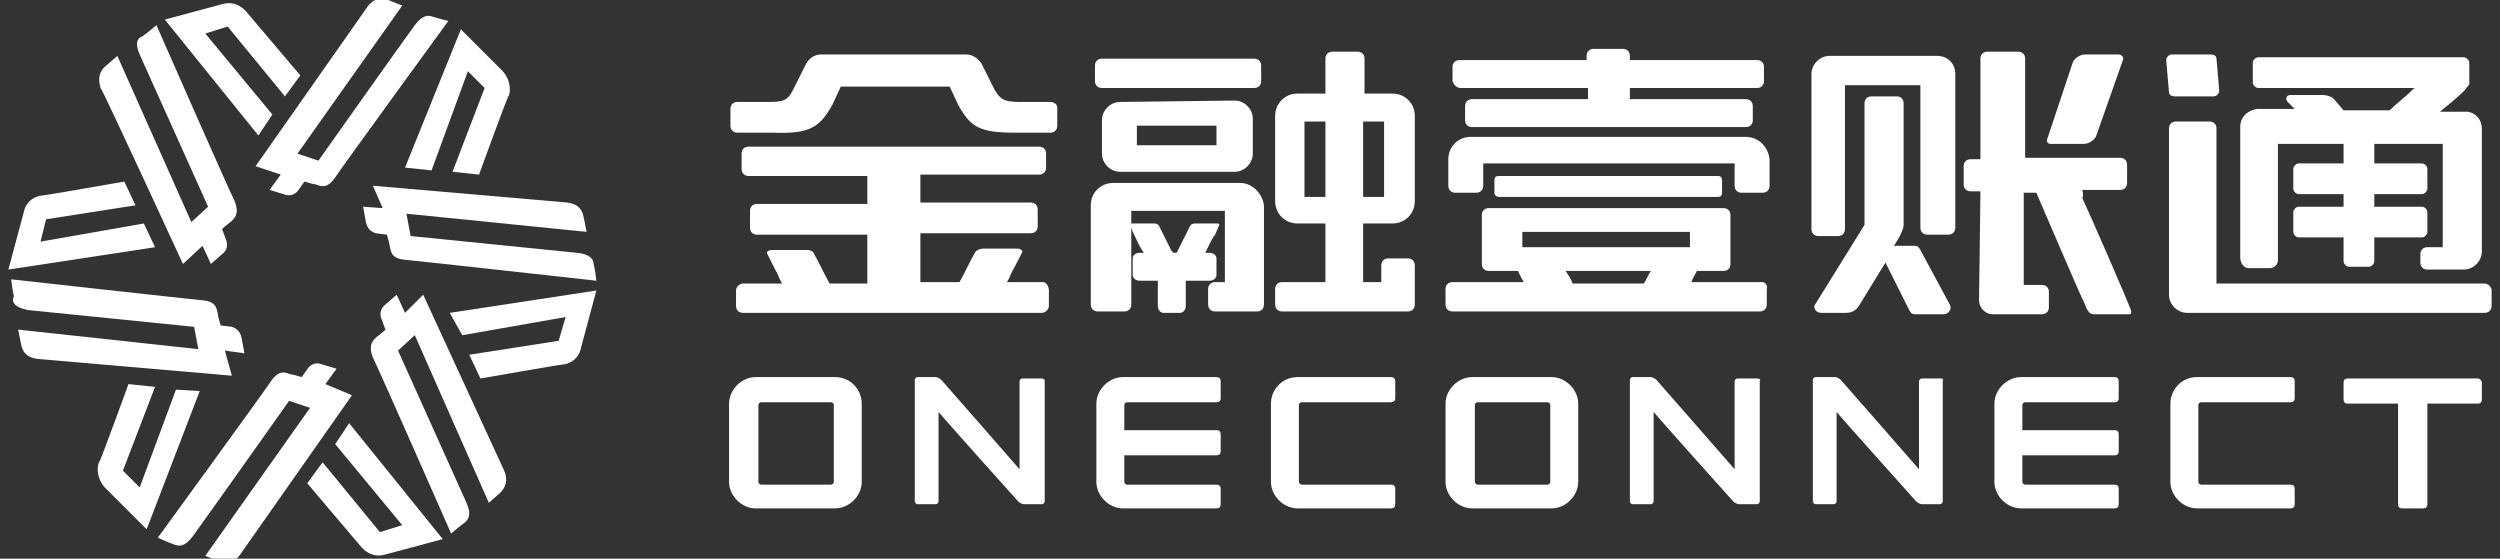 <svg width="179" height="40" viewBox="0 0 179 40" fill="none" xmlns="http://www.w3.org/2000/svg">
<rect x="0" y="0" width="179" height="40" fill="#333333" stroke="none"/>
<path d="M74.6 27.1H73.2C73.1 27.1 73 27.2 73 27.3V33.6C72.3 32.8 67.5 27.3 67.4 27.2C67.3 27.1 67.1 27 67 27H65.7C65.6 27 65.5 27.1 65.5 27.2V35.9C65.5 36 65.6 36.1 65.7 36.1H67C67.1 36.1 67.2 36 67.2 35.9V29.5C67.7 30.1 72.8 35.8 72.9 35.9C73 36 73.2 36.1 73.3 36.1H74.6C74.7 36.1 74.8 36 74.8 35.9V27.2C74.8 27.2 74.7 27.1 74.6 27.1Z" fill="white"/>
<path d="M59.8 27H54.1C53.1 27 52.2 27.9 52.2 28.9V34.5C52.2 35.5 53.1 36.4 54.1 36.4H59.8C60.8 36.4 61.7 35.5 61.7 34.5V28.9C61.7 27.9 60.9 27 59.8 27ZM59.7 34.5C59.7 34.6 59.6 34.7 59.5 34.7H54.5C54.4 34.7 54.3 34.6 54.3 34.5V29C54.3 28.9 54.4 28.8 54.5 28.8H59.5C59.6 28.8 59.7 28.9 59.7 29V34.5Z" fill="white"/>
<path d="M111.1 27H105.4C104.4 27 103.5 27.9 103.5 28.9V34.5C103.5 35.5 104.4 36.4 105.4 36.4H111.1C112.1 36.4 113 35.5 113 34.5V28.9C113 27.9 112.1 27 111.1 27ZM111 34.5C111 34.6 110.9 34.7 110.8 34.7H105.8C105.7 34.7 105.6 34.6 105.6 34.5V29C105.6 28.9 105.7 28.8 105.8 28.8H110.8C110.9 28.8 111 28.9 111 29V34.5Z" fill="white"/>
<path d="M125.8 27.1H124.4C124.3 27.1 124.2 27.2 124.2 27.3V33.6C123.5 32.8 118.7 27.3 118.6 27.2C118.5 27.1 118.3 27 118.2 27H116.9C116.8 27 116.7 27.1 116.7 27.2V35.9C116.7 36 116.8 36.1 116.9 36.1H118.2C118.3 36.1 118.4 36 118.4 35.9V29.5C118.9 30.1 124 35.8 124.1 35.9C124.2 36 124.4 36.1 124.5 36.1H125.8C125.9 36.1 126 36 126 35.9V27.2C126.1 27.2 126 27.1 125.8 27.1Z" fill="white"/>
<path d="M139 27.1H137.6C137.5 27.1 137.4 27.2 137.4 27.3V33.6C136.7 32.8 131.9 27.3 131.8 27.2C131.7 27.1 131.5 27 131.4 27H130C129.9 27 129.8 27.1 129.8 27.2V35.9C129.8 36 129.9 36.1 130 36.1H131.3C131.4 36.1 131.5 36 131.5 35.9V29.5C132 30.1 137.1 35.8 137.2 35.9C137.3 36 137.5 36.1 137.6 36.1H138.9C139 36.1 139.1 36 139.1 35.9V27.2C139.2 27.2 139.1 27.1 139 27.1Z" fill="white"/>
<path d="M87.1 32.6C87.3 32.6 87.4 32.5 87.4 32.3V31.1C87.4 30.9 87.3 30.8 87.1 30.8H80.5V29C80.5 28.9 80.6 28.8 80.7 28.8H87.1C87.3 28.8 87.4 28.7 87.4 28.5V27.3C87.4 27.1 87.3 27 87.1 27H80.4C79.4 27 78.5 27.9 78.5 28.9V34.5C78.5 35.5 79.4 36.4 80.4 36.4H87.1C87.3 36.4 87.4 36.3 87.4 36.1V35C87.4 34.8 87.3 34.7 87.1 34.7H80.7C80.6 34.7 80.5 34.6 80.5 34.5V32.6H87.1Z" fill="white"/>
<path d="M151.4 32.6C151.6 32.6 151.7 32.5 151.7 32.3V31.1C151.7 30.9 151.6 30.8 151.4 30.8H144.8V29C144.8 28.9 144.9 28.8 145 28.8H151.4C151.6 28.8 151.7 28.7 151.7 28.5V27.3C151.7 27.1 151.6 27 151.4 27H144.7C143.7 27 142.8 27.9 142.8 28.9V34.5C142.8 35.5 143.7 36.4 144.7 36.4H151.4C151.6 36.4 151.7 36.3 151.7 36.1V35C151.7 34.8 151.6 34.7 151.4 34.7H145C144.9 34.7 144.8 34.6 144.8 34.5V32.6H151.4Z" fill="white"/>
<path d="M91 28.9V34.5C91 35.5 91.9 36.4 92.9 36.4H99.6C99.8 36.4 99.9 36.3 99.9 36.1V35C99.9 34.8 99.8 34.7 99.6 34.7H93.2C93.1 34.7 93 34.6 93 34.5V29C93 28.9 93.1 28.8 93.2 28.8H99.6C99.8 28.8 99.9 28.7 99.9 28.5V27.3C99.9 27.1 99.8 27 99.6 27H92.9C91.8 27 91 27.9 91 28.9Z" fill="white"/>
<path d="M155.4 28.9V34.5C155.4 35.5 156.3 36.4 157.3 36.4H164C164.2 36.4 164.3 36.3 164.3 36.1V35C164.3 34.8 164.2 34.7 164 34.7H157.6C157.5 34.7 157.4 34.6 157.4 34.5V29C157.4 28.9 157.5 28.8 157.6 28.8H164C164.2 28.8 164.3 28.7 164.3 28.5V27.3C164.3 27.1 164.2 27 164 27H157.3C156.2 27 155.4 27.9 155.4 28.9Z" fill="white"/>
<path d="M177.4 27.1H168.1C167.9 27.1 167.8 27.2 167.8 27.4V28.6C167.8 28.8 167.9 28.9 168.1 28.9H171.7V36.1C171.7 36.3 171.8 36.4 172 36.4H173.5C173.7 36.4 173.8 36.3 173.8 36.1V28.9H177.4C177.6 28.9 177.7 28.8 177.7 28.6V27.4C177.7 27.3 177.6 27.1 177.4 27.1Z" fill="white"/>
<path fill-rule="evenodd" clip-rule="evenodd" d="M137.5 17.9C137.4 17.7 137.3 17.6 137.1 17.6H135.6C135.6 17.6 136.3 16.6 136.3 16.1V7.4C136.3 7.1 136.1 6.9 135.8 6.9H134C133.7 6.9 133.5 7.1 133.5 7.4V16.1L129.9 21.9C129.9 22.2 130.1 22.4 130.4 22.4H132.2C132.6 22.4 132.9 22.2 133.1 21.9L135 18.8L136.7 22.2C136.8 22.4 136.9 22.5 137.1 22.5H139.2C139.5 22.5 139.8 22.1 139.6 21.8L137.5 17.9Z" fill="white"/>
<path fill-rule="evenodd" clip-rule="evenodd" d="M146.8 10.3H149.2C149.6 10.3 150 10 150.1 9.7L152 4.3C152.1 4.1 151.9 3.9 151.7 3.9H149.3C148.9 3.9 148.5 4.2 148.4 4.5L146.6 9.9C146.5 10.1 146.6 10.3 146.8 10.3Z" fill="white"/>
<path fill-rule="evenodd" clip-rule="evenodd" d="M138.7 4H131C130.3 4 129.7 4.6 129.7 5.3V16.4C129.7 16.7 129.9 16.9 130.2 16.9H131.6C131.9 16.9 132.1 16.7 132.1 16.4V6.1H137.5V16.3C137.5 16.6 137.7 16.8 138 16.8H139.5C139.8 16.8 140 16.6 140 16.3V5.3C140 4.5 139.4 4 138.7 4Z" fill="white"/>
<path fill-rule="evenodd" clip-rule="evenodd" d="M104.6 6.3H113.7V7.1H105.4C105.1 7.1 104.9 7.3 104.9 7.6V8.6C104.9 8.9 105.1 9.1 105.4 9.1H125C125.3 9.1 125.5 8.9 125.5 8.6V7.6C125.5 7.3 125.3 7.1 125 7.1H116.7V6.3H125.8C126.1 6.3 126.3 6.1 126.3 5.8V4.8C126.3 4.5 126.1 4.3 125.8 4.3H116.7V4C116.7 3.7 116.5 3.5 116.2 3.5H114.1C113.8 3.5 113.6 3.7 113.6 4V4.3H104.5C104.2 4.3 104 4.5 104 4.8V5.8C104.1 6.1 104.3 6.3 104.6 6.3Z" fill="white"/>
<path fill-rule="evenodd" clip-rule="evenodd" d="M126.2 20.2H123H121.1C121.2 19.9 121.4 19.6 121.5 19.4H123.4C123.7 19.4 123.9 19.2 123.9 18.9V15.4C123.9 15.1 123.7 14.9 123.4 14.9H106.6C106.3 14.9 106.1 15.1 106.1 15.4V18.9C106.1 19.2 106.3 19.4 106.6 19.4H108.7C108.8 19.7 109 20 109.1 20.2H107H104C103.7 20.2 103.5 20.4 103.5 20.7V21.8C103.5 22.1 103.7 22.3 104 22.3H126C126.3 22.3 126.5 22.1 126.5 21.8V20.7C126.6 20.5 126.4 20.2 126.2 20.2ZM109 16.6H121V17.7H109V16.6ZM118.2 19.4C118 19.7 117.9 20 117.7 20.3H112.6C112.5 20 112.3 19.7 112.1 19.4H118.2Z" fill="white"/>
<path fill-rule="evenodd" clip-rule="evenodd" d="M75.2 7.3H73C71.9 7.3 71.6 7.1 71.2 6.4L70.3 4.6C70.1 4.2 69.6 3.9 69.2 3.9H58.8C58.3 3.9 57.9 4.2 57.7 4.6L56.8 6.4C56.4 7.2 56.1 7.3 55 7.3H52.8C52.5 7.3 52.3 7.5 52.3 7.8V9C52.3 9.3 52.5 9.5 52.8 9.5H55.4C58 9.6 58.7 9.1 59.6 7.5L60.2 6.2H68L68.6 7.5C69.5 9.1 70.1 9.5 72.7 9.5H75.2C75.5 9.5 75.7 9.3 75.7 9V7.7C75.7 7.5 75.5 7.3 75.2 7.3Z" fill="white"/>
<path fill-rule="evenodd" clip-rule="evenodd" d="M74.7 20.2H72.1C72.3 19.9 72.4 19.5 72.6 19.2C72.8 18.8 73.2 18.1 73.2 18C73.2 17.9 73 17.8 72.9 17.8H70.4C70.2 17.8 69.9 17.9 69.8 18.1C69.4 18.8 69.1 19.5 68.7 20.2H67.8H65.9V16.7H73.8C74.1 16.7 74.3 16.5 74.3 16.2V15C74.3 14.7 74.1 14.5 73.8 14.5H65.9V12.5H74.4C74.7 12.5 74.9 12.3 74.9 12V11C74.9 10.7 74.7 10.5 74.4 10.5H53.6C53.3 10.5 53.1 10.7 53.1 11V12.1C53.1 12.4 53.3 12.6 53.6 12.6H62.1V14.6H54.2C53.9 14.6 53.7 14.8 53.7 15.1V16.3C53.7 16.6 53.9 16.8 54.2 16.8H62.1V20.3H60.2H59.4C59 19.6 58.7 18.9 58.3 18.2C58.2 17.9 57.9 17.9 57.7 17.9H55.2C55.1 17.9 54.9 18 54.9 18.1C54.9 18.1 55.3 18.9 55.5 19.3C55.7 19.6 55.8 20 56 20.3H53.2C53 20.3 52.7 20.5 52.7 20.8V21.9C52.7 22.2 52.9 22.4 53.2 22.4H74.6C74.8 22.4 75.1 22.2 75.1 21.9V20.8C75.1 20.5 74.9 20.2 74.7 20.2Z" fill="white"/>
<path fill-rule="evenodd" clip-rule="evenodd" d="M125 9.8H105.3C104.4 9.8 103.7 10.5 103.7 11.4V13.3C103.7 13.6 103.9 13.8 104.2 13.8H105.7C106 13.8 106.2 13.6 106.2 13.3V11.7H124.2V13.3C124.2 13.6 124.4 13.8 124.7 13.8H126.2C126.5 13.8 126.7 13.6 126.7 13.3V11.4C126.6 10.5 125.9 9.8 125 9.8Z" fill="white"/>
<path fill-rule="evenodd" clip-rule="evenodd" d="M149.1 13.6H151.8C152.1 13.6 152.3 13.4 152.3 13.1V11.8C152.3 11.5 152.1 11.3 151.8 11.3H145V4.2C145 3.9 144.8 3.7 144.5 3.7H142.3C142 3.7 141.8 3.9 141.8 4.2V11.4H141.1C140.8 11.4 140.6 11.6 140.6 11.9V13.2C140.6 13.5 140.8 13.7 141.1 13.7H141.8L141.7 21.5C141.7 22 142.1 22.5 142.7 22.5H146.2C146.5 22.5 146.7 22.3 146.7 22V20.9C146.7 20.6 146.5 20.4 146.2 20.4H144.9V13.8H145.8C146.5 15.4 148.8 20.8 149.1 21.4C149.3 21.7 149.4 22.5 149.9 22.5H152.5C152.6 22.5 152.6 22.3 152.6 22.3C152.6 22.1 149.4 14.8 149.1 14.2C149.2 13.9 149.1 13.7 149.1 13.6Z" fill="white"/>
<path fill-rule="evenodd" clip-rule="evenodd" d="M107.3 14.1H123C123.2 14.1 123.3 14 123.3 13.8V12.9C123.3 12.7 123.2 12.6 123 12.6H107.3C107.1 12.6 107 12.7 107 12.9V13.8C107 14 107.2 14.1 107.3 14.1Z" fill="white"/>
<path fill-rule="evenodd" clip-rule="evenodd" d="M155.7 6.9H158.5C158.7 6.9 158.9 6.7 158.9 6.5L158.7 4.2C158.7 4 158.5 3.9 158.3 3.9H155.5C155.3 3.9 155.1 4.1 155.1 4.3L155.3 6.6C155.3 6.8 155.5 6.9 155.7 6.9Z" fill="white"/>
<path fill-rule="evenodd" clip-rule="evenodd" d="M177.9 20.3H158.7V9.2C158.7 8.9 158.5 8.7 158.2 8.7H155.8C155.5 8.7 155.3 8.9 155.3 9.2V21.1C155.3 21.8 155.9 22.4 156.6 22.4H177.9C178.2 22.4 178.4 22.2 178.4 21.9V20.8C178.4 20.5 178.1 20.3 177.9 20.3Z" fill="white"/>
<path fill-rule="evenodd" clip-rule="evenodd" d="M161 19.2H162.5C162.9 19.2 163.1 18.9 163.1 18.6V10.3H167.8V10.4V11.7H164.6C164.4 11.7 164.2 11.9 164.2 12.1V13.5C164.2 13.7 164.4 13.9 164.6 13.9H167.8V14.8H164.6C164.4 14.8 164.2 15 164.2 15.2V16.6C164.2 16.8 164.4 17 164.6 17H167.8V18.7C167.8 18.9 168 19.1 168.2 19.1H169.6C169.8 19.1 170 18.9 170 18.7V17H173.4C173.6 17 173.8 16.8 173.8 16.6V15.2C173.8 15 173.6 14.8 173.4 14.8H170V13.9H173.4C173.6 13.9 173.8 13.7 173.8 13.5V12.1C173.8 11.9 173.6 11.7 173.4 11.7H170V10.4V10.3H174.9V17.7H173.8C173.5 17.7 173.3 17.9 173.3 18.2V18.8C173.3 19.1 173.5 19.3 173.8 19.3H176.4C177.1 19.3 177.7 18.7 177.7 18V9.2C177.7 8.6 177.3 8.1 176.7 8C176.6 8 176.6 8 176.5 8H176.4H174.7C175.7 7.2 176.6 6.4 176.6 6.3C176.6 6.3 176.6 6.2 176.7 6.2C176.7 6.1 176.8 6.1 176.8 6V4.5C176.8 4.3 176.6 4.1 176.4 4.1H161.7C161.5 4.1 161.3 4.3 161.3 4.5V5.9C161.3 6.1 161.5 6.3 161.7 6.3H172.9C172.6 6.5 172.4 6.8 172.1 7C171.9 7.2 171.5 7.5 171.1 7.9H167.8L167.2 7.2C167 6.9 166.6 6.8 166.2 6.8H164C163.7 6.8 163.6 7.1 163.8 7.3L164.3 7.8H163.9H161.8H161.7C161.7 7.8 161.7 7.8 161.6 7.8C160.9 7.9 160.4 8.4 160.4 9.1V18.4C160.4 18.9 160.7 19.2 161 19.2Z" fill="white"/>
<path fill-rule="evenodd" clip-rule="evenodd" d="M88.8 13.1H79.7C78.8 13.1 78.1 13.8 78.1 14.7V21.8C78.1 22.1 78.3 22.3 78.6 22.3H80.5C80.8 22.3 81 22.1 81 21.8V15.1H87.7V20.2H87C86.7 20.2 86.5 20.4 86.5 20.7V21.8C86.5 22.1 86.7 22.3 87 22.3H90C90.3 22.3 90.5 22.1 90.5 21.8V14.7C90.4 13.9 89.7 13.1 88.8 13.1Z" fill="white"/>
<path fill-rule="evenodd" clip-rule="evenodd" d="M78.9 6.3H89.8C90.1 6.3 90.3 6.1 90.3 5.8V4.7C90.3 4.4 90.1 4.2 89.8 4.2H78.9C78.6 4.2 78.4 4.4 78.4 4.7V5.8C78.4 6.1 78.6 6.3 78.9 6.3Z" fill="white"/>
<path fill-rule="evenodd" clip-rule="evenodd" d="M80.2 7.3C79.5 7.3 78.9 7.9 78.9 8.6V11C78.9 11.7 79.5 12.3 80.2 12.3H88.4C89.1 12.3 89.7 11.7 89.7 11V8.5C89.7 7.8 89.1 7.2 88.4 7.2L80.2 7.3ZM87.1 10.4H81.4V9H87.1V10.4Z" fill="white"/>
<path fill-rule="evenodd" clip-rule="evenodd" d="M99.7 16C100.6 16 101.3 15.3 101.3 14.4V8.3C101.3 7.4 100.6 6.7 99.7 6.7H97.7V4.2C97.7 3.9 97.5 3.7 97.2 3.7H95.4C95.1 3.7 94.9 3.9 94.9 4.2V6.7H92.9C92 6.7 91.3 7.4 91.3 8.3V14.4C91.3 15.3 92 16 92.9 16H94.9V20.2H91.8C91.5 20.2 91.3 20.4 91.3 20.7V21.8C91.3 22.1 91.5 22.3 91.8 22.3H100.8C101.1 22.3 101.3 22.1 101.3 21.8V19C101.3 18.7 101.1 18.5 100.8 18.5H99.4C99.1 18.5 98.9 18.7 98.9 19V20.2H97.6V16H99.7ZM94.9 14.1H93.4V8.7H94.9V14.1ZM97.6 14.1V8.7H99.1V14.1H97.6Z" fill="white"/>
<path fill-rule="evenodd" clip-rule="evenodd" d="M86.6 20.1C86.9 20.1 87.1 19.9 87.1 19.7V18.5C87.1 18.3 86.9 18.1 86.6 18.1H86.3C86.5 17.7 86.7 17.2 87 16.8C87.1 16.6 87.3 16.1 87.3 16.1C87.3 16 87.2 16 87.1 16H85.6C85.5 16 85.3 16 85.2 16.2C84.9 16.8 84.6 17.4 84.3 18C84.3 18 84.3 18.1 84.2 18.1H84C84 18.1 84 18 83.9 18C83.6 17.4 83.3 16.8 83 16.2C82.9 16 82.7 16 82.6 16H81.1C81 16 80.9 16 80.9 16.1C80.9 16.1 81.1 16.6 81.2 16.8C81.4 17.2 81.6 17.7 81.9 18.1H81.6C81.3 18.1 81.1 18.3 81.1 18.5V19.7C81.1 19.9 81.3 20.1 81.6 20.1H82.9V21.9C82.9 22.2 83.1 22.4 83.3 22.4H84.5C84.7 22.4 84.9 22.2 84.9 21.9V20.1H86.6Z" fill="white"/>
<path d="M19.5 8.2L14.7 2.4L16.3 1.9L20.4 6.9L21.5 5.4C21.5 5.4 17.7 0.9 17.6 0.8C17.5 0.7 16.9 -0 15.9 0.3L11.8 1.4L18.5 9.7L19.5 8.2Z" fill="white"/>
<path d="M20.1 12.5L19.3 13.6L20.3 13.9C20.8 14.1 21.1 13.9 21.3 13.7L21.8 13C22.1 13.1 22.5 13.2 22.6 13.2C22.9 13.3 23.4 13.6 24 12.7C24.6 11.8 32.1 1.5 32.1 1.5C32.1 1.5 31.3 1.3 31 1.2C30.7 1.1 30.3 1 29.7 1.8C29.1 2.6 22.8 11.5 22.8 11.5L21.3 11L28.8 0.4L27.8 -0C27.3 -0.2 26.7 -0.1 26.3 0.5L18.3 11.9L20.1 12.5Z" fill="white"/>
<path d="M24 31.8L28.8 37.6L27.2 38.1L23.1 33.1L22 34.6C22 34.6 25.8 39.1 25.9 39.2C26 39.3 26.6 40 27.6 39.7L31.7 38.6L25 30.3L24 31.8Z" fill="white"/>
<path d="M23.3 27.5L24.1 26.4L23.1 26.1C22.6 25.9 22.3 26.1 22.1 26.3L21.6 27C21.3 26.9 20.9 26.8 20.8 26.8C20.5 26.7 20 26.4 19.4 27.3C18.8 28.2 11.3 38.5 11.3 38.5C11.3 38.5 12.2 38.9 12.5 39C12.8 39.1 13.2 39.2 13.8 38.4C14.4 37.6 20.7 28.7 20.7 28.7L22.2 29.2L14.7 39.8L15.7 40.2C16.2 40.4 16.8 40.3 17.2 39.7L25.2 28.3L23.3 27.5Z" fill="white"/>
<path d="M30.9 12.2L33.5 5.1L34.7 6.3L32.4 12.3L34.3 12.5C34.3 12.5 36.3 7 36.4 6.9C36.5 6.8 36.7 5.9 36 5.1L33 2.1L29 12L30.9 12.2Z" fill="white"/>
<path d="M27.4 14.9L26 14.8L26.2 15.9C26.3 16.4 26.6 16.6 26.9 16.7L27.7 16.8C27.8 17.1 27.9 17.5 27.9 17.6C28 17.9 27.9 18.5 29 18.6C30.1 18.7 42.7 20.1 42.7 20.1C42.7 20.1 42.6 19.2 42.5 18.9C42.5 18.6 42.3 18.2 41.3 18.1C40.3 18 29.4 16.9 29.4 16.9L29.1 15.3L42 16.6L41.8 15.6C41.7 15 41.4 14.6 40.6 14.5L26.7 13.3L27.4 14.9Z" fill="white"/>
<path d="M12.6 27.9L10 34.9L8.8 33.7L11.1 27.7L9.2 27.5C9.2 27.5 7.2 33 7.1 33.1C7 33.2 6.8 34.1 7.5 34.9L10.5 37.9L14.3 28L12.6 27.9Z" fill="white"/>
<path d="M16.1 25.1L17.5 25.3L17.3 24.2C17.2 23.7 16.9 23.5 16.6 23.4L15.8 23.3C15.7 23 15.6 22.6 15.6 22.5C15.5 22.2 15.6 21.6 14.5 21.5C13.4 21.4 0.8 20 0.8 20C0.8 20 0.9 20.9 1 21.2C0.8 21.6 1 22 2 22.2C3 22.3 13.9 23.4 13.9 23.4L14.2 25L1.3 23.6L1.5 24.6C1.6 25.2 1.9 25.6 2.7 25.7L16.6 26.9L16.1 25.1Z" fill="white"/>
<path d="M33.1 24L40.5 22.7L40 24.4L33.6 25.4L34.4 27.1C34.4 27.1 40.1 26.1 40.3 26.1C40.5 26.1 41.4 25.9 41.6 24.9L42.7 20.8L32.2 22.4L33.1 24Z" fill="white"/>
<path d="M30.3 21.1L29 22.4L28.4 21.1L27.6 21.8C27.2 22.1 27.2 22.5 27.3 22.8L27.6 23.6C27.4 23.8 27 24.1 27 24.1C26.8 24.3 26.3 24.6 26.7 25.6C27.2 26.6 32.3 38.2 32.3 38.2C32.3 38.2 33 37.6 33.3 37.4C33.5 37.2 33.8 36.9 33.4 36C33 35.1 28.5 25.1 28.5 25.1L29.7 24L35 36L35.8 35.3C36.2 34.9 36.4 34.4 36.1 33.7L30.3 21.1Z" fill="white"/>
<path d="M10.3 16L2.9 17.3L3.3 15.7L9.7 14.7L8.9 13C8.9 13 3.2 14 3 14C2.8 14 1.9 14.2 1.7 15.2L0.6 19.3L11.1 17.7L10.3 16Z" fill="white"/>
<path d="M13.1 18.9L14.5 17.6L15.1 18.9L15.9 18.2C16.3 17.9 16.3 17.5 16.2 17.2L15.9 16.4C16.1 16.2 16.5 15.9 16.5 15.9C16.7 15.7 17.2 15.4 16.8 14.4C16.3 13.4 11.2 1.8 11.2 1.8C11.2 1.8 10.5 2.4 10.2 2.6C9.9 2.7 9.6 3 10 3.9C10.4 4.8 14.9 14.8 14.9 14.8L13.7 15.9L8.4 4L7.6 4.7C7.1 5.1 7 5.6 7.2 6.3C7.3 6.3 13.1 18.9 13.1 18.9Z" fill="white"/>
</svg>
